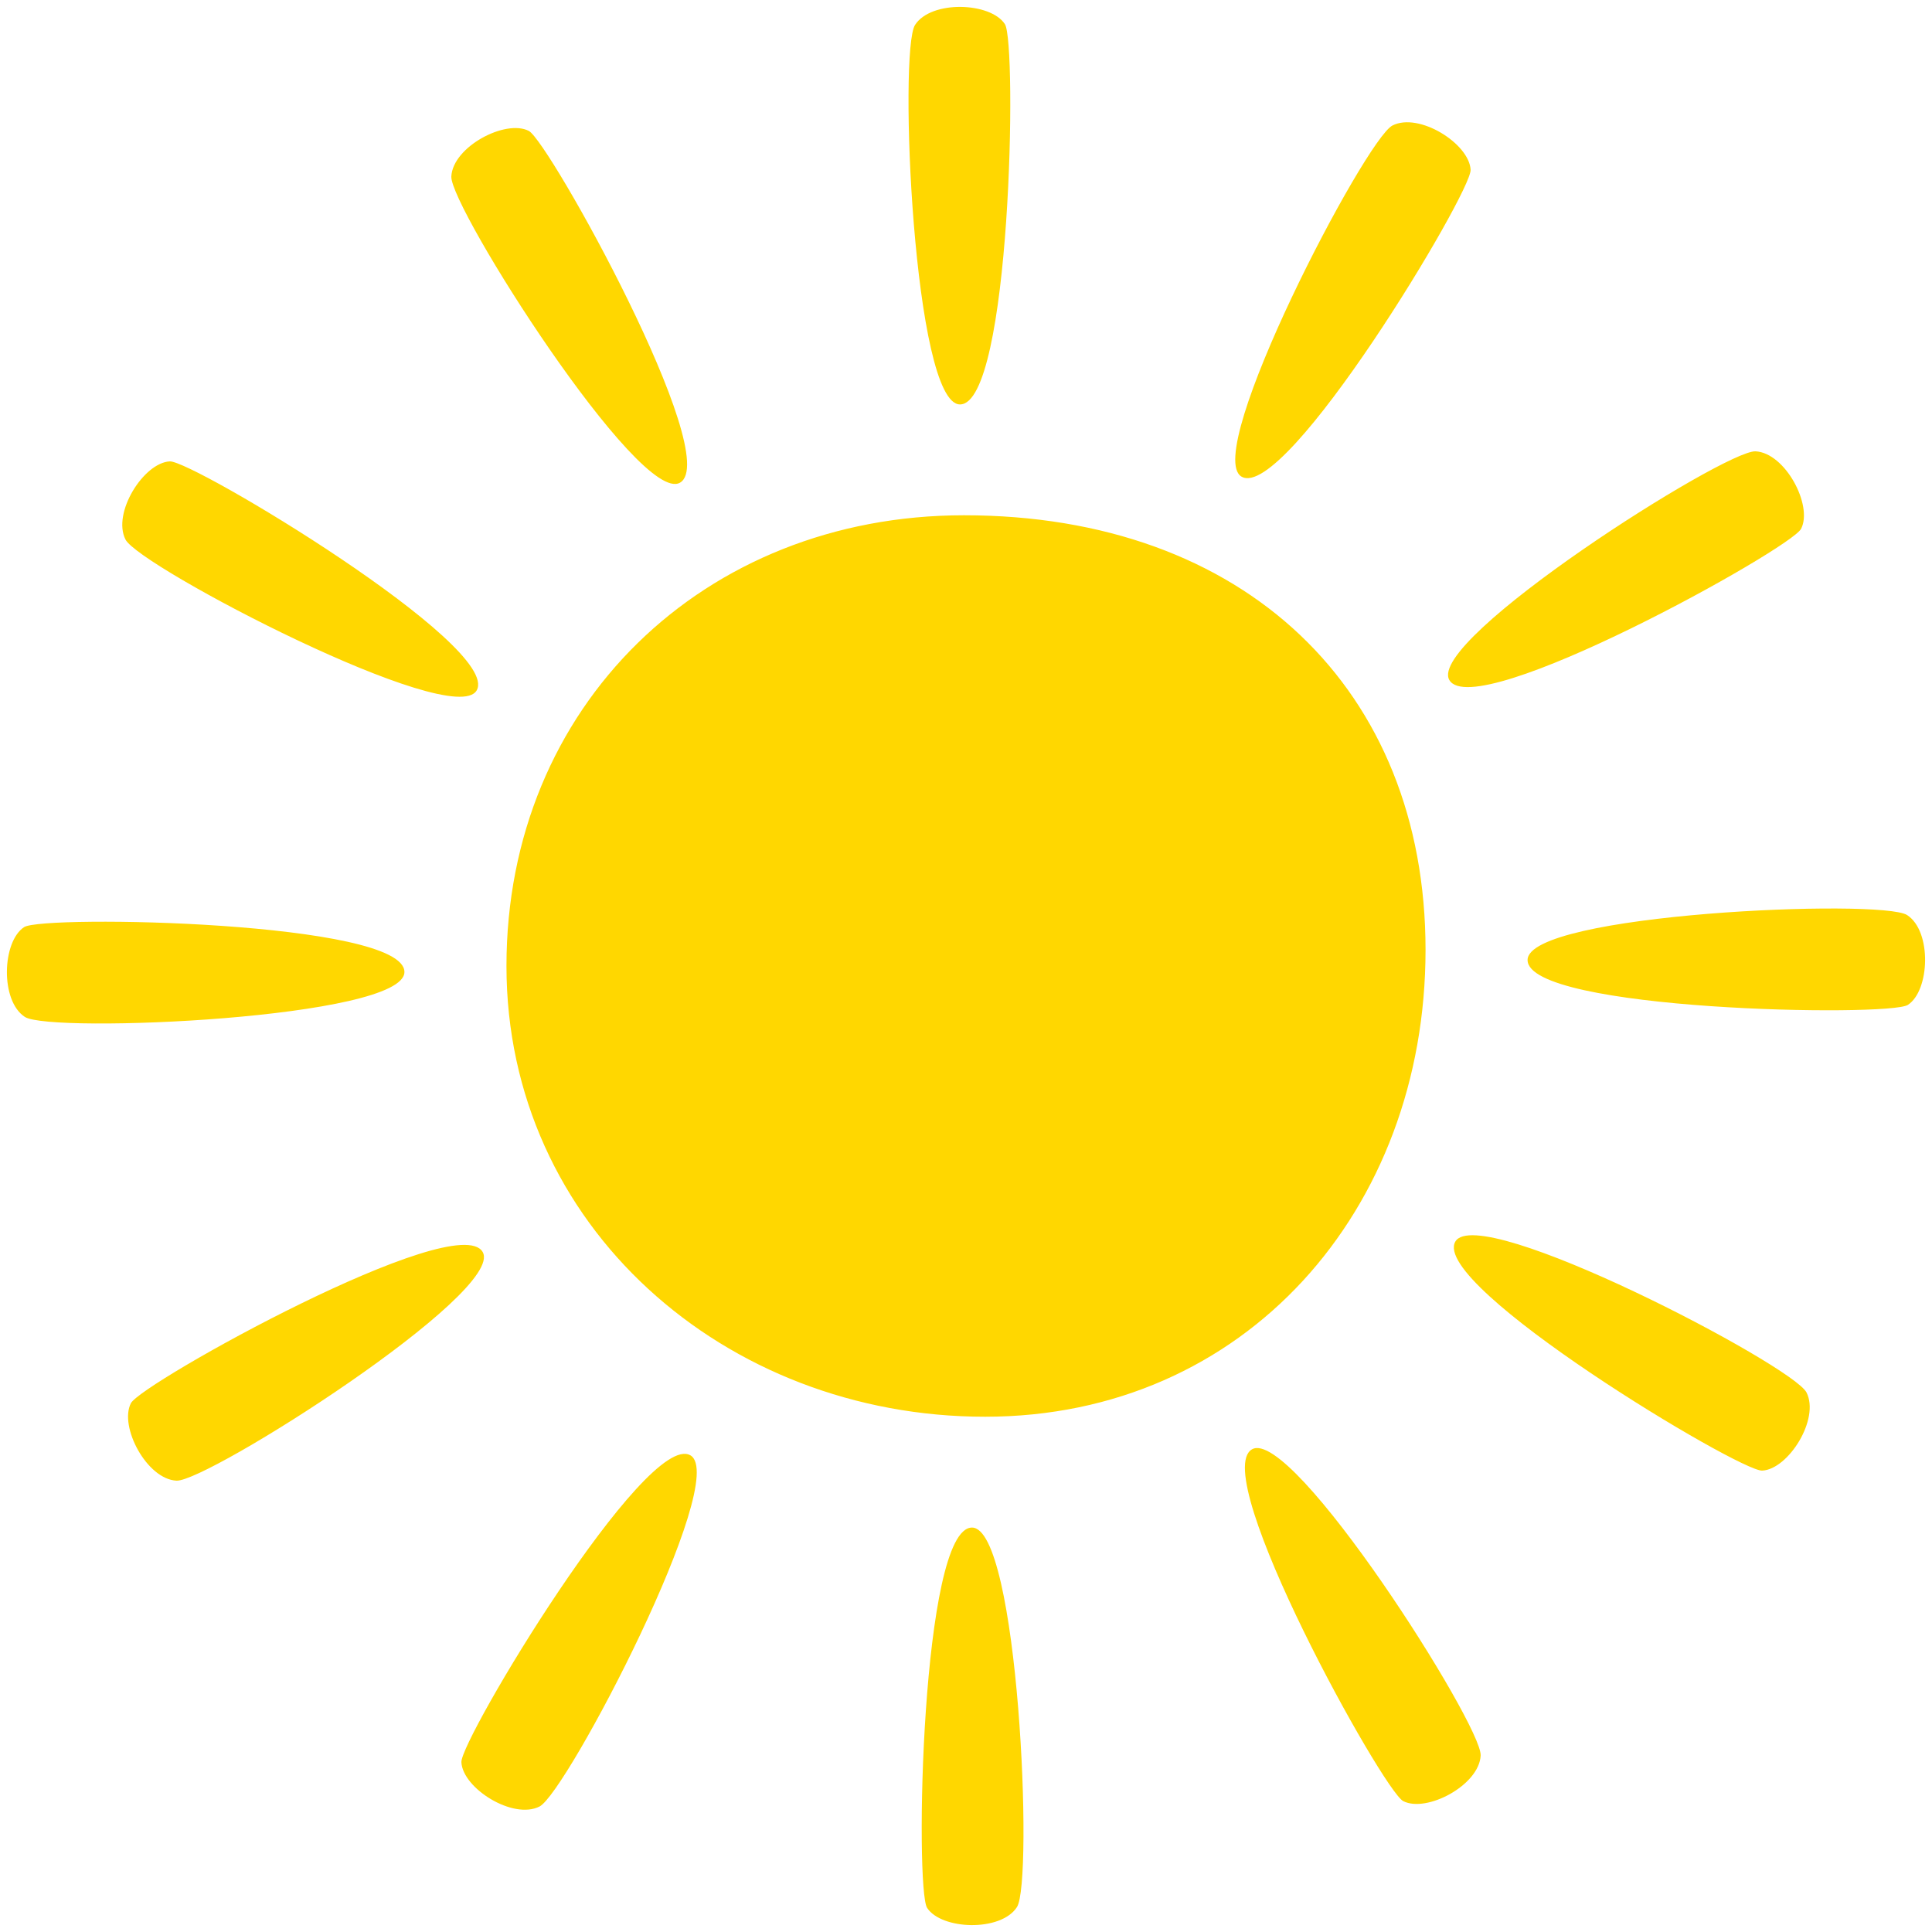 <?xml version="1.0" encoding="UTF-8" standalone="no"?><svg xmlns="http://www.w3.org/2000/svg" xmlns:xlink="http://www.w3.org/1999/xlink" fill="#000000" height="503.6" preserveAspectRatio="xMidYMid meet" version="1" viewBox="-1.8 -1.8 503.6 503.6" width="503.6" zoomAndPan="magnify"><g id="change1_1"><path d="M369.785,245.79c0,67.806-47.004,121.699-114.81,121.699c-67.806,0-124.76-49.683-124.76-117.489 s51.447-117.489,119.253-117.489C322.699,132.511,369.785,177.984,369.785,245.79z M260.142,4.498 c-3.711-5.741-19.211-6.315-23.42,0.191c-4.332,6.695-0.421,98.932,11.714,98.93C261.701,103.617,263.342,9.448,260.142,4.498z M136.032,32.318c-6.084-3.116-19.794,4.137-20.187,11.876c-0.404,7.965,49.101,85.888,59.61,79.819 C186.942,117.378,141.279,35.005,136.032,32.318z M42.46,118.466c-6.827,0.344-15.074,13.48-11.544,20.378 c3.632,7.1,85.467,49.831,91.533,39.32C129.079,166.675,48.347,118.17,42.46,118.466z M4.498,239.858 c-5.741,3.711-6.315,19.211,0.191,23.42c6.696,4.332,98.932,0.421,98.93-11.715C103.617,238.299,9.448,236.658,4.498,239.858z M32.318,363.968c-3.116,6.084,4.137,19.794,11.876,20.187c7.965,0.404,85.888-49.101,79.819-59.61 C117.378,313.058,35.005,358.721,32.318,363.968z M118.466,457.54c0.344,6.827,13.48,15.074,20.378,11.544 c7.1-3.632,49.831-85.467,39.32-91.533C166.675,370.921,118.17,451.653,118.466,457.54z M239.858,495.502 c3.711,5.741,19.211,6.315,23.42-0.191c4.332-6.695,0.421-98.932-11.714-98.93C238.299,396.383,236.658,490.552,239.858,495.502z M363.968,467.682c6.084,3.116,19.794-4.137,20.187-11.876c0.404-7.965-49.101-85.888-59.61-79.819 C313.058,382.622,358.722,464.995,363.968,467.682z M457.54,381.534c6.827-0.344,15.074-13.48,11.544-20.378 c-3.632-7.1-85.467-49.831-91.533-39.32C370.921,333.325,451.653,381.83,457.54,381.534z M495.502,260.142 c5.741-3.711,6.315-19.211-0.191-23.42c-6.696-4.332-98.932-0.421-98.93,11.714C396.383,261.701,490.552,263.342,495.502,260.142z M467.682,136.032c3.116-6.084-4.137-19.794-11.876-20.187c-7.965-0.404-85.888,49.101-79.819,59.61 C382.622,186.942,464.995,141.279,467.682,136.032z M381.534,42.46c-0.344-6.827-13.48-15.074-20.378-11.544 c-7.1,3.632-49.831,85.467-39.32,91.533C333.325,129.079,381.83,48.347,381.534,42.46z" fill="#ffd700"/></g></svg>